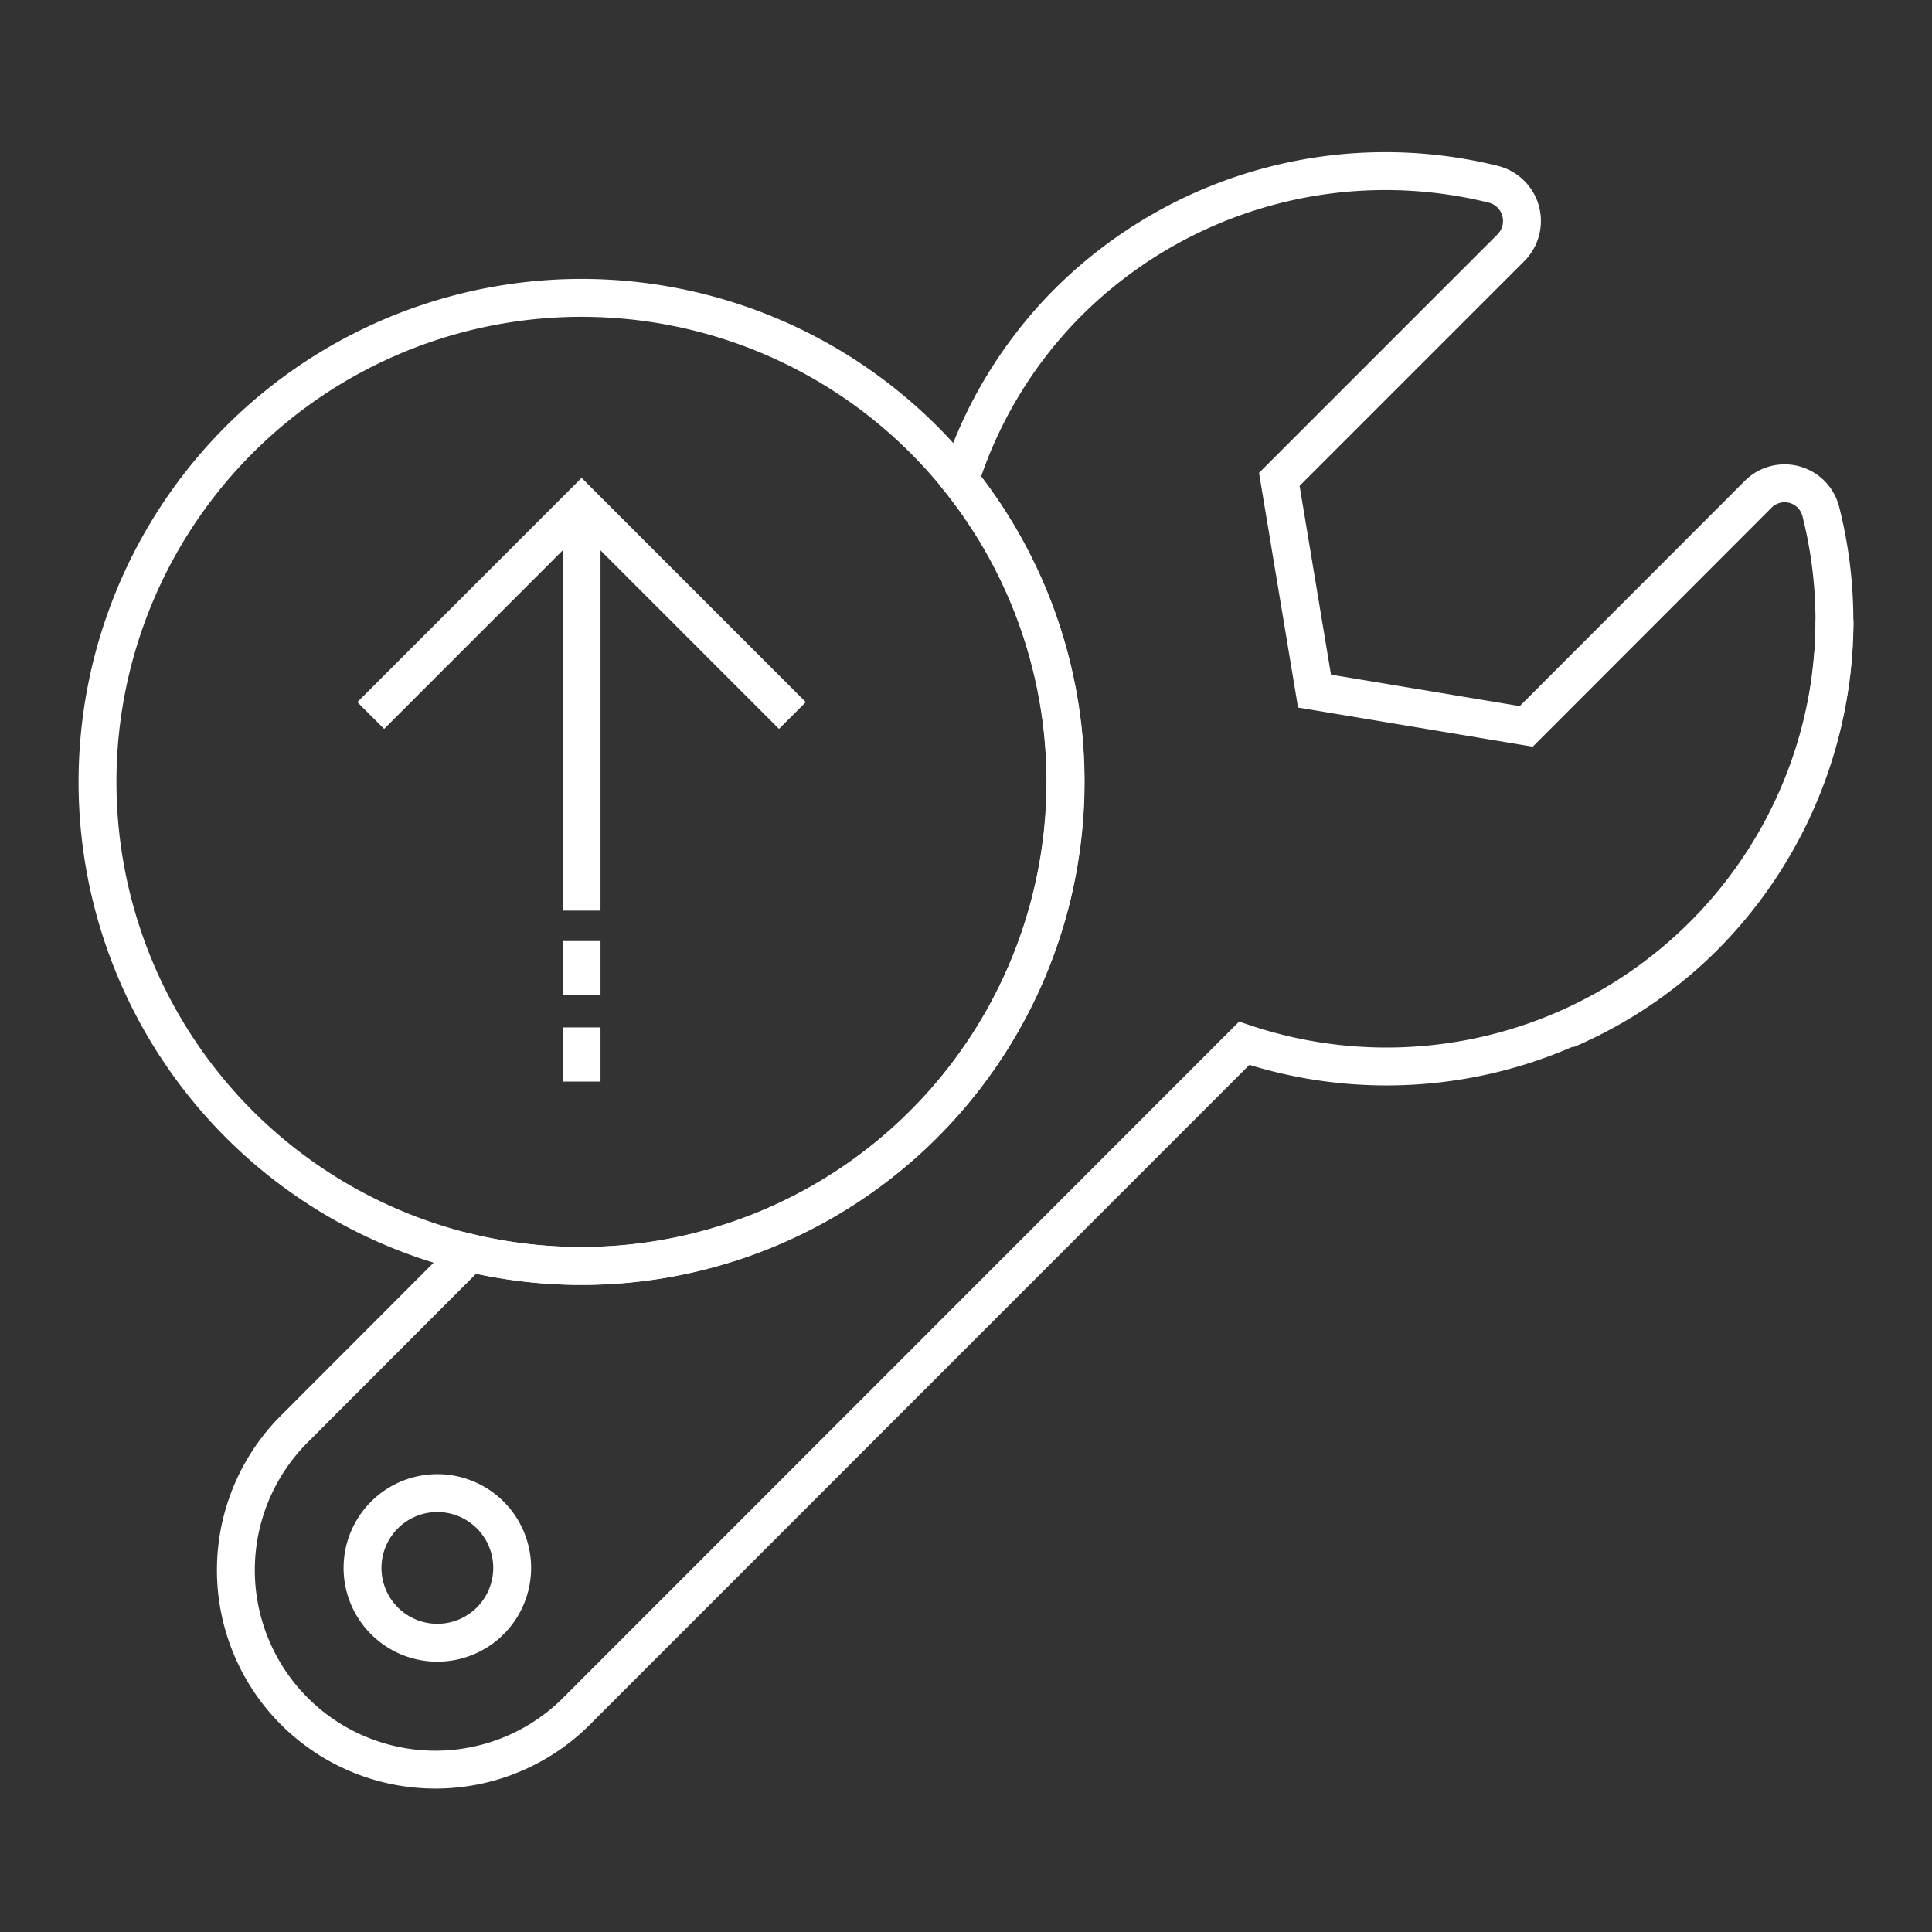 <svg xmlns="http://www.w3.org/2000/svg" xmlns:xlink="http://www.w3.org/1999/xlink" width="51" height="51" viewBox="0 0 51 51">
  <rect x="0" y="0" width="51" height="51" fill="#333333" stroke="none"/>
  <defs>
    <clipPath id="clip-path">
      <rect id="Rectangle_680" data-name="Rectangle 680" width="49.305" height="46.345" fill="none" stroke="#707070" stroke-width="1"/>
    </clipPath>
  </defs>
  <g id="Rozsireny_servis" transform="translate(22880 -759)">
    <g id="Group_222" data-name="Group 222" transform="translate(-22877.152 763.789)">
      <g id="Group_212" data-name="Group 212" transform="translate(-2 -2)" clip-path="url(#clip-path)">
        <path id="Path_612" data-name="Path 612" d="M30.526,74.7A1.975,1.975,0,1,1,32.5,72.727,1.975,1.975,0,0,1,30.526,74.7Zm29.8-16.184a11.611,11.611,0,0,0,3.606-2.427,11.828,11.828,0,0,0,3.461-7.8m.015-.581q0,.282-.015.564" transform="translate(-19.828 -34.125)" fill="none" stroke="#ffffff" stroke-width="1"/>
        <path id="Path_613" data-name="Path 613" d="M57.715,12.818v.043q0,.286-.015.564v.018c-.005.1-.01.2-.018.292-.015.193-.036.383-.058.574a.012.012,0,0,0,0,.013,11.83,11.83,0,0,1-15.489,9.7L24.557,41.606a5.268,5.268,0,1,1-7.45-7.449l4.593-4.6a12.78,12.78,0,0,0,12.932-20.4,11.659,11.659,0,0,1,2.841-4.682A11.863,11.863,0,0,1,48.719,1.348a1,1,0,0,1,.467,1.663L43.062,9.136l.929,5.589,5.589.932L55.7,9.532a.986.986,0,0,1,1.656.452A11.725,11.725,0,0,1,57.715,12.818Z" transform="translate(-10.139 0.729)" fill="none" stroke="#ffffff" stroke-width="1"/>
        <path id="Path_614" data-name="Path 614" d="M23.766,18.986a12.778,12.778,0,1,0,2.788,7.968A12.753,12.753,0,0,0,23.766,18.986ZM8.211,25.2l5.566-5.566L19.342,25.2" transform="translate(0.728 -9.101)" fill="none" stroke="#ffffff" stroke-width="1"/>
        <line id="Line_50" data-name="Line 50" y2="10.72" transform="translate(14.504 10.529)" fill="none" stroke="#ffffff" stroke-width="1"/>
        <line id="Line_51" data-name="Line 51" y2="1.43" transform="translate(14.504 22.053)" fill="none" stroke="#ffffff" stroke-width="1"/>
        <line id="Line_52" data-name="Line 52" y2="1.43" transform="translate(14.504 24.332)" fill="none" stroke="#ffffff" stroke-width="1"/>
      </g>
    </g>
  </g>
</svg>
